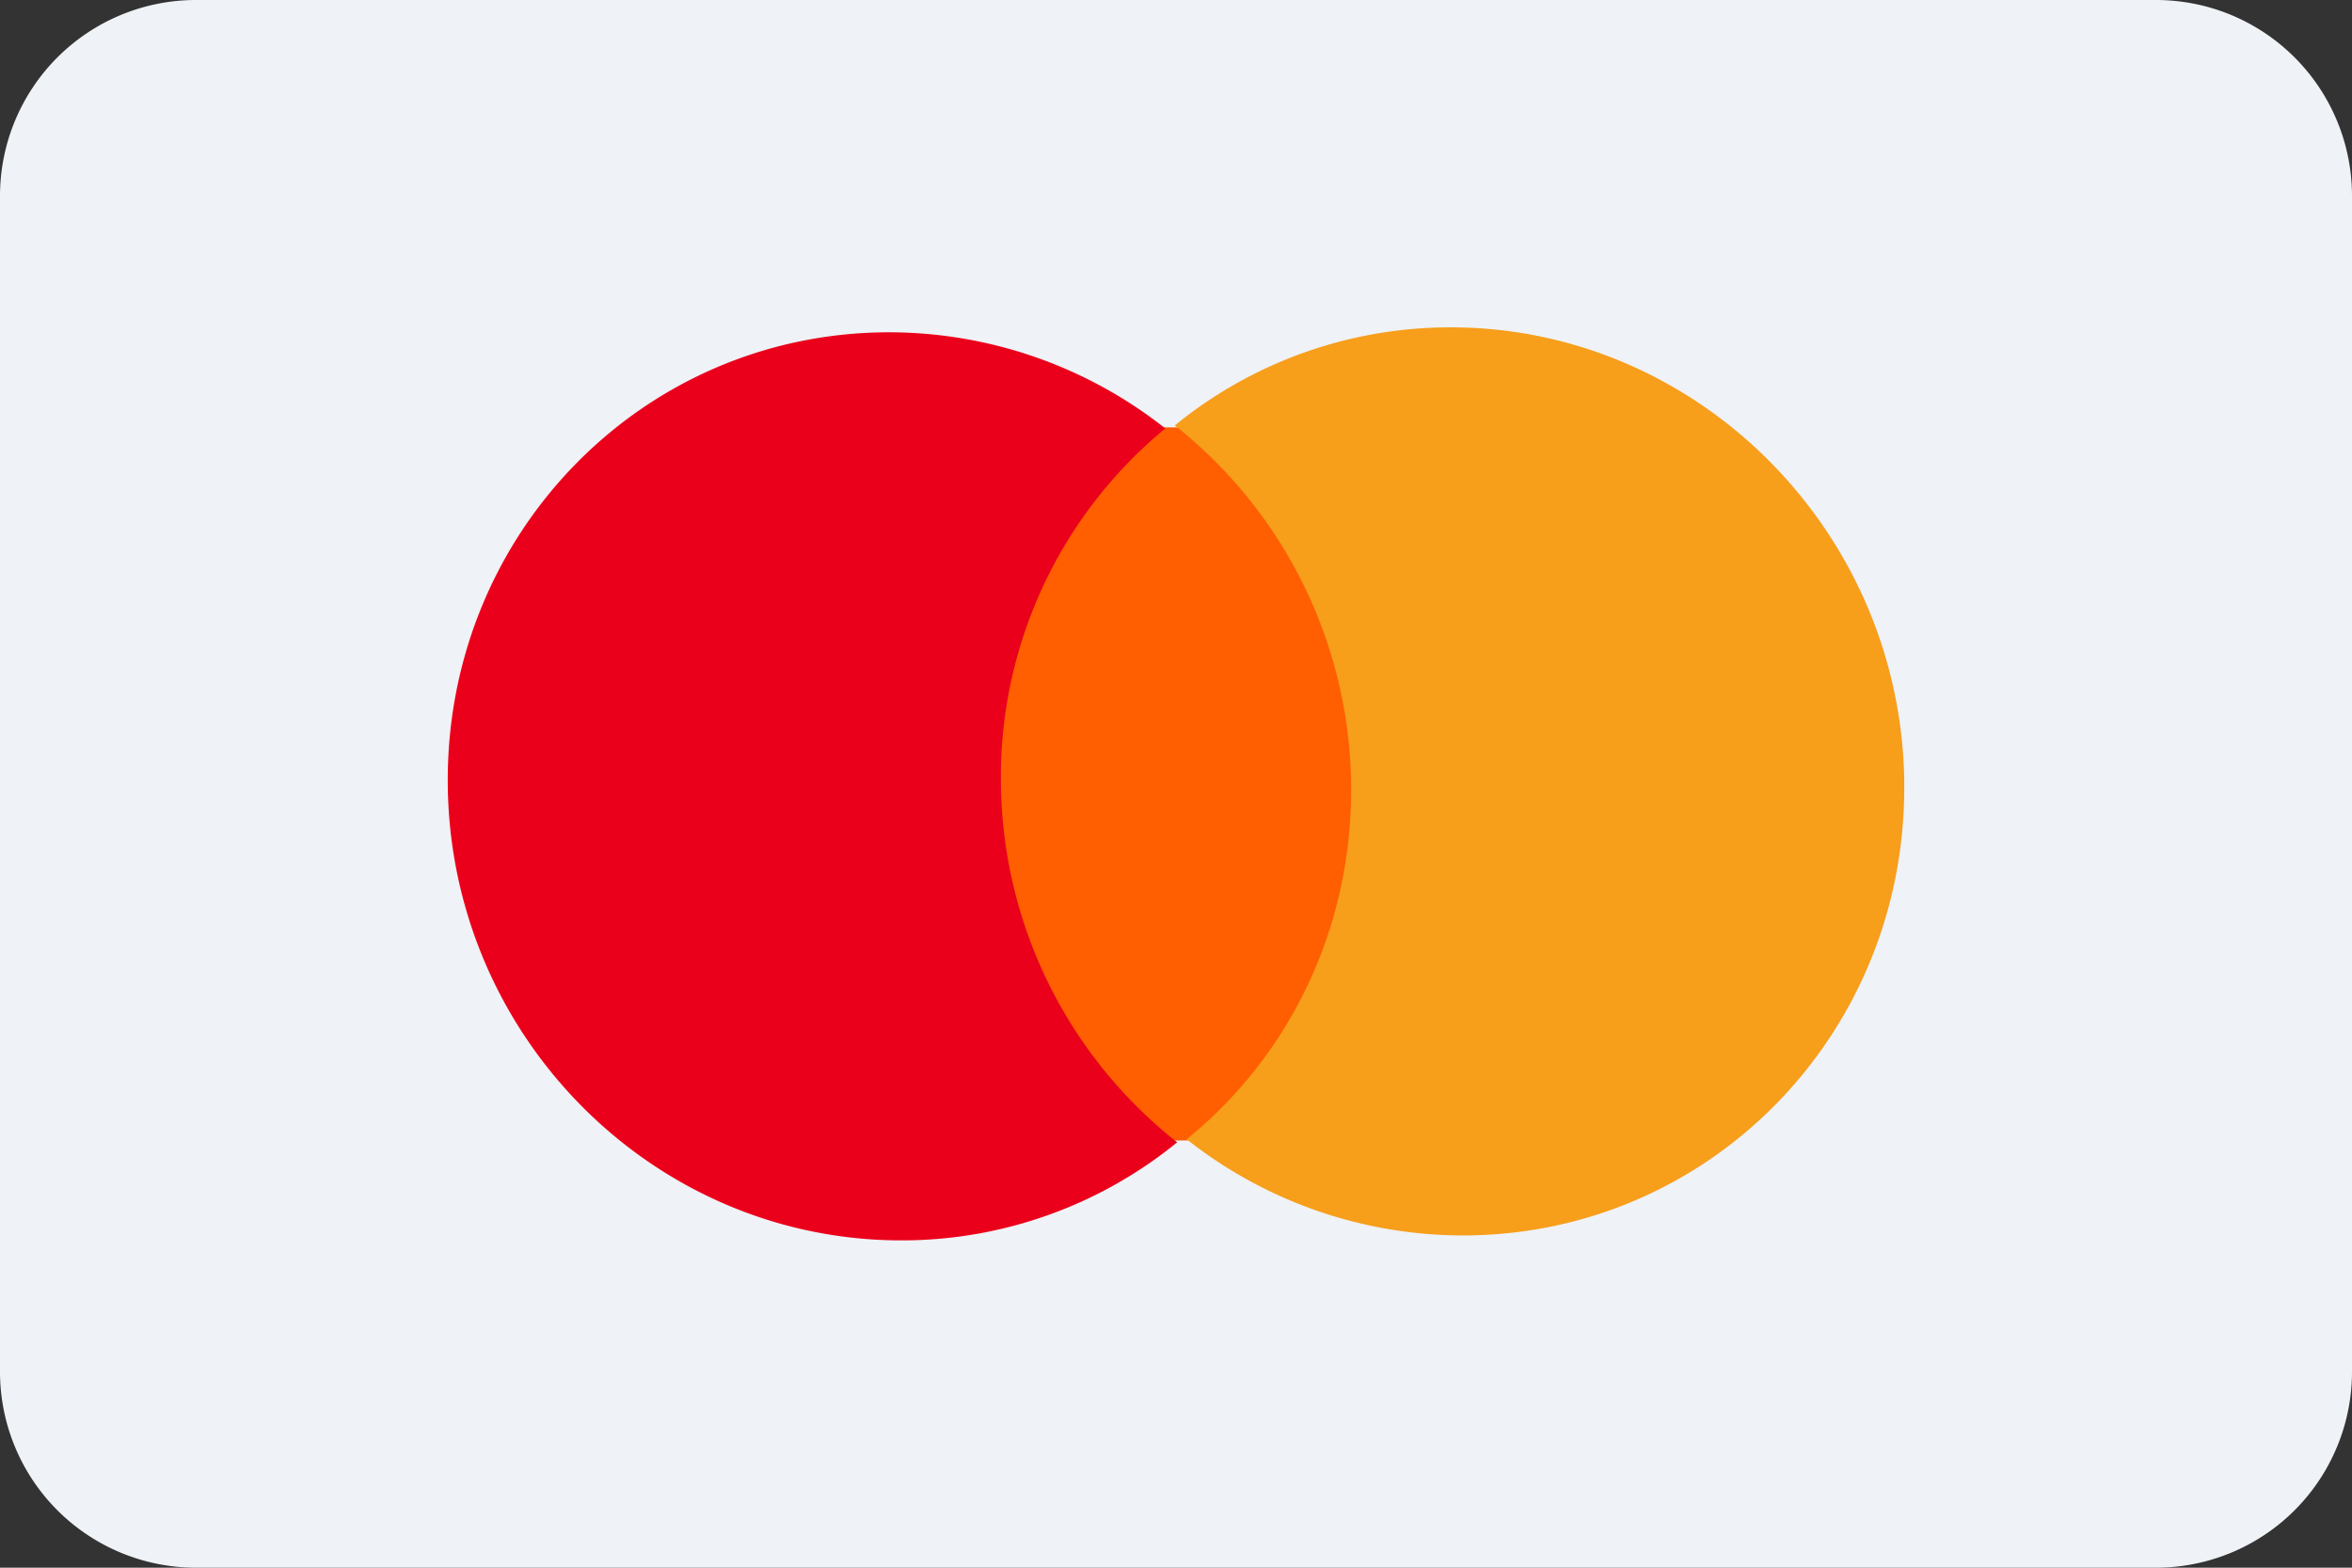 <svg width="48" height="32" viewBox="0 0 48 32" fill="none" xmlns="http://www.w3.org/2000/svg"><rect x="0" y="0" width="48" height="32" fill="#333333" stroke="none"/><g clip-path="url(#clip0_89_11545)"><path d="M0 4a4 4 0 014-4h40a4 4 0 014 4v24a4 4 0 01-4 4H4a4 4 0 01-4-4V4z" fill="#EFF2F6"/><path d="M27.855 8.709l-7.95.027.24 14.556 7.951-.027-.24-14.556z" fill="#FF5F00"/><path d="M20.428 16.044a9.21 9.21 0 013.354-7.298 9.101 9.101 0 00-5.665-1.963c-5.048.017-9.063 4.176-8.978 9.3.085 5.122 4.238 9.253 9.286 9.236a8.886 8.886 0 005.599-2.002 9.441 9.441 0 01-3.596-7.273z" fill="#EB001B"/><path d="M38.861 15.919c.086 5.123-3.93 9.282-8.978 9.299a9.102 9.102 0 01-5.665-1.963c2.103-1.706 3.404-4.337 3.355-7.297a9.48 9.48 0 00-3.597-7.274 8.886 8.886 0 015.599-2.002c5.048-.017 9.202 4.14 9.287 9.237z" fill="#F79E1B"/></g><defs><clipPath id="clip0_89_11545"><path fill="#fff" d="M0 0h48v32H0z"/></clipPath></defs></svg>